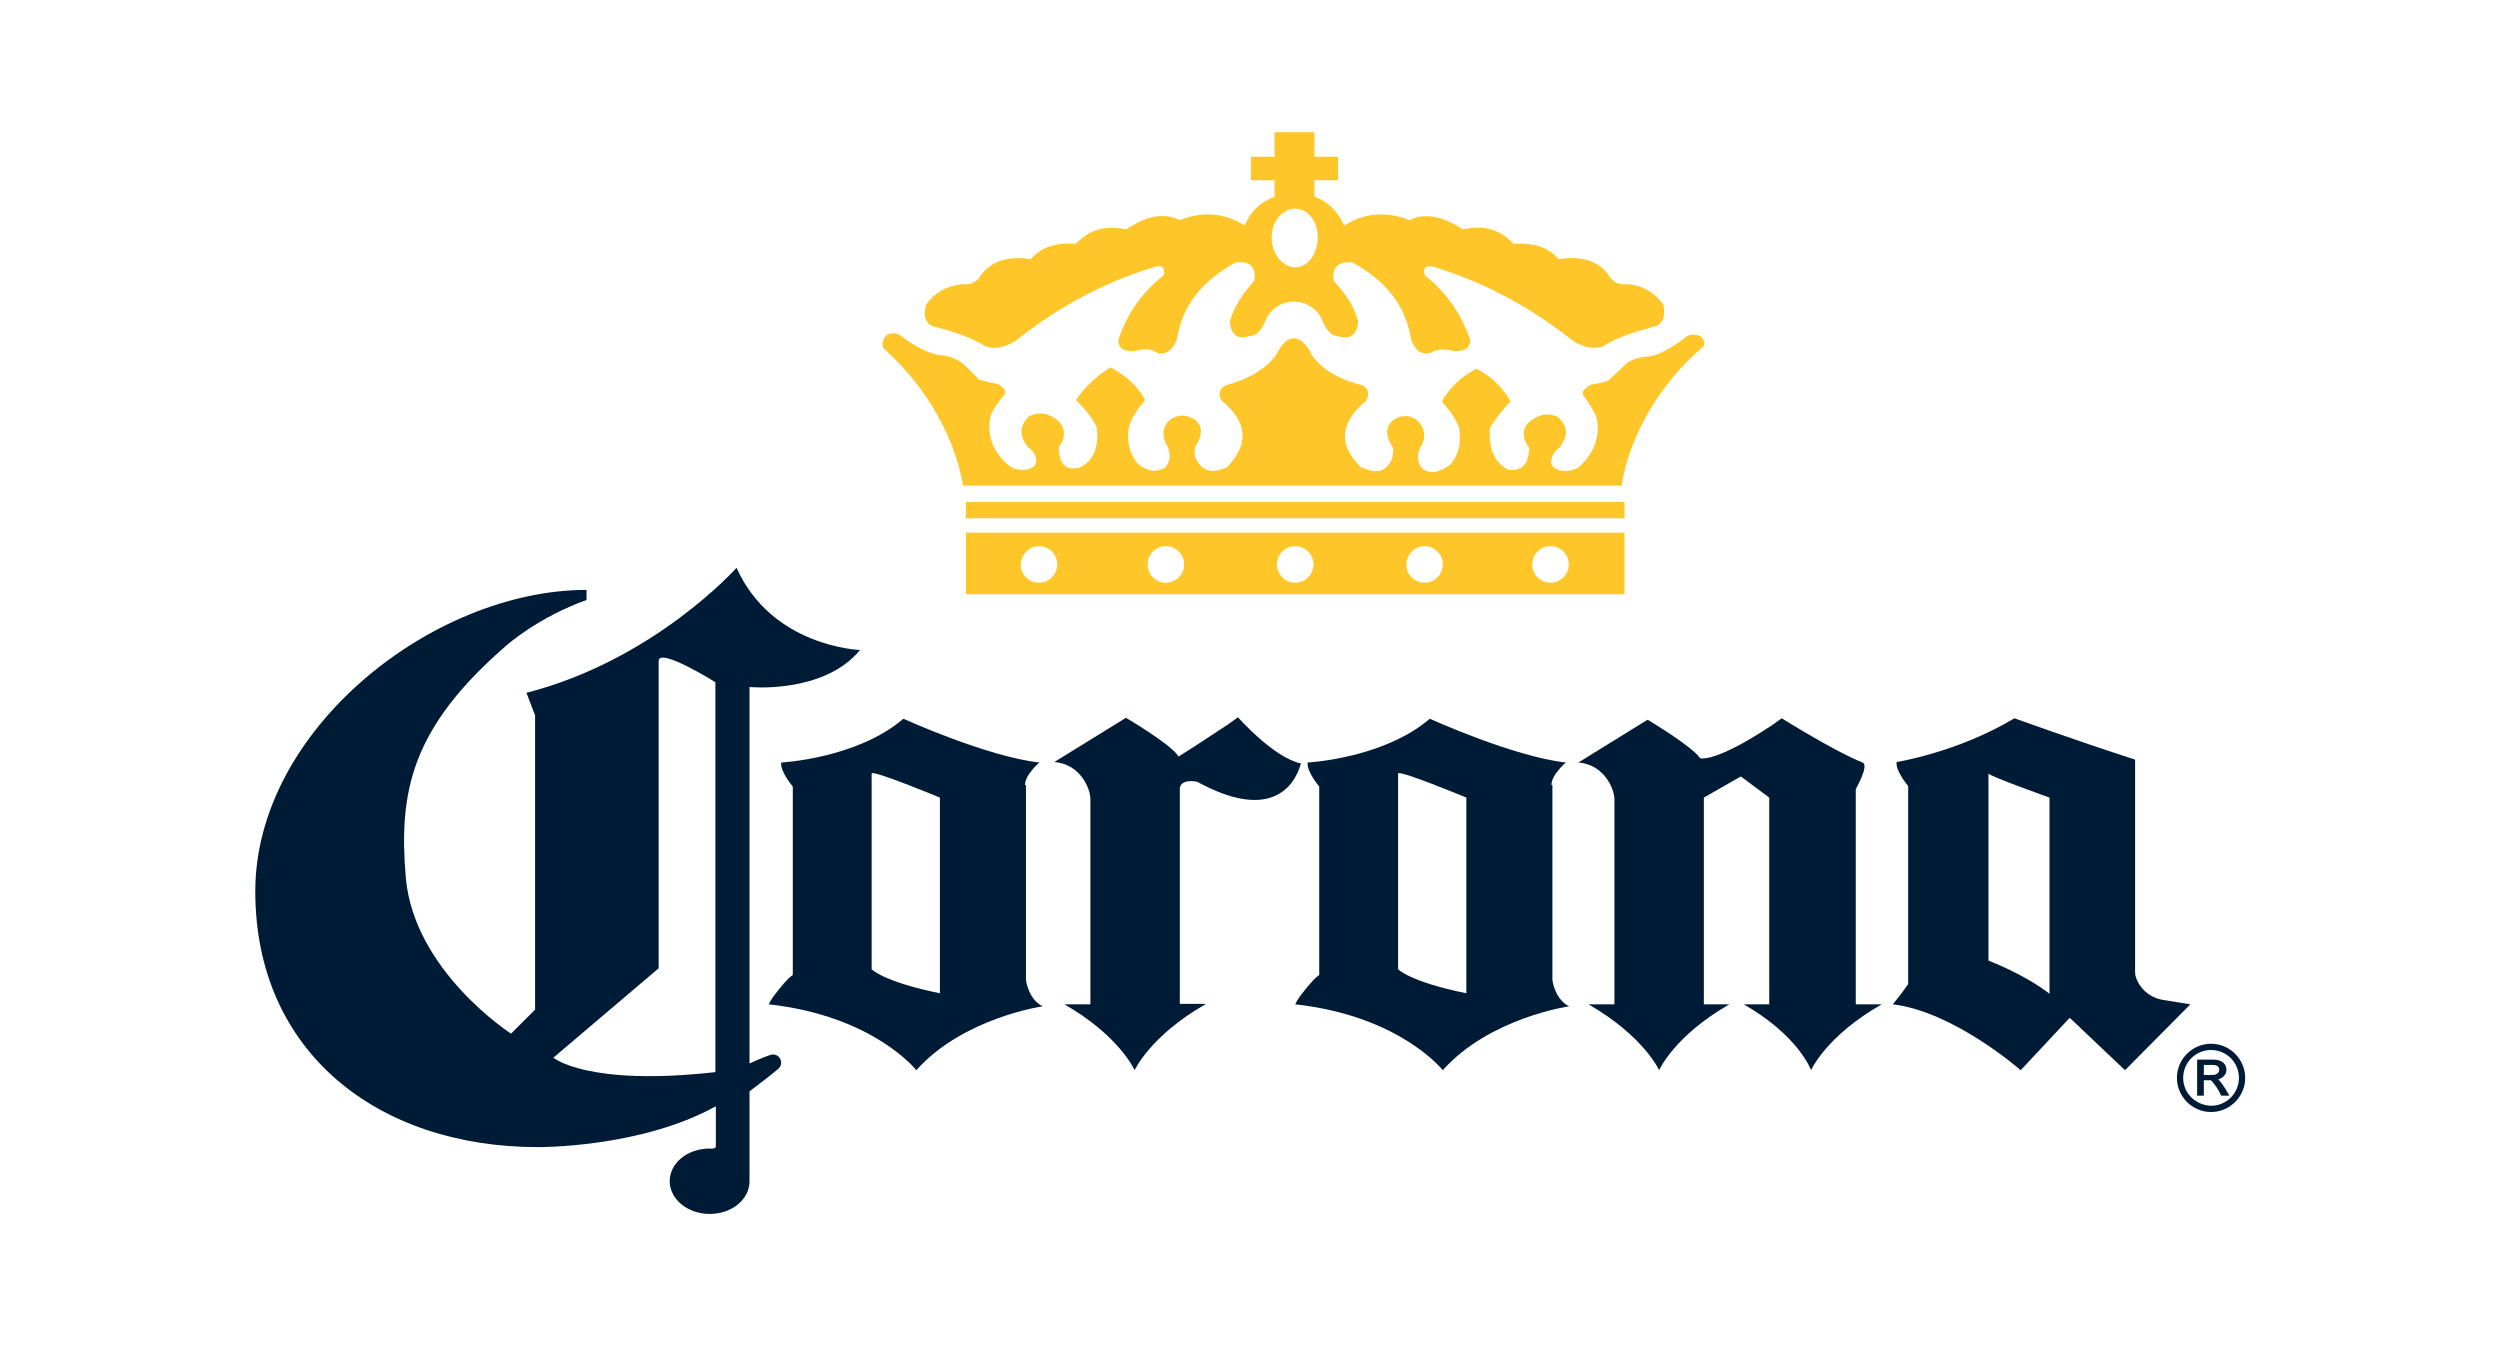 <?xml version="1.0" encoding="utf-8"?>
<!-- Generator: Adobe Illustrator 26.5.0, SVG Export Plug-In . SVG Version: 6.00 Build 0)  -->
<svg version="1.1" xmlns="http://www.w3.org/2000/svg" xmlns:xlink="http://www.w3.org/1999/xlink" x="0px" y="0px"
	 viewBox="0 0 520 280" style="enable-background:new 0 0 520 280;" xml:space="preserve">
<style type="text/css">
	.st0{fill:#001B36;}
	.st1{fill:#FFC629;}
</style>
<g id="GUÍAS">
</g>
<g id="Capa_2">
	<g>
		<g>
			<path class="st0" d="M178.9,135.2c0,0-18.3-0.6-25.7-17.1c0,0-17.1,19.2-43.7,26l1.8,4.7V210l-5,5c0,0-20.2-13-21.9-32.5
				c-1.5-17.8,1.1-31.1,21-48.3c0,0,6.5-5.8,16.6-9.4v-2.1c-31.9,0-68.9,29-68.9,62.7c0,33.4,25.4,53.2,58.8,53.2
				c0,0,21.3,0.2,37-8.5v8.3c0,0.7-1.3,0.5-1.3,0.5c-4.6,0-8.3,3-8.3,6.8c0,3.7,3.7,6.8,8.3,6.8c4.6,0,8.3-3,8.3-6.8V227
				c0,0,4.5-3.4,5.9-4.6c1.5-1.2,0.3-3.5-1.5-3c-1.8,0.6-4.4,1.8-4.4,1.8v-78.3C155.9,142.9,171.3,144.4,178.9,135.2 M148.8,223
				c-26.6,3-33.7-3-33.7-3l21.9-18.6v-63.9c0-3,11.8,4.4,11.8,4.4V223z"/>
			<rect x="200.9" y="104.4" class="st1" width="137" height="3.4"/>
			<path class="st0" d="M213.2,163.3c0-2.2,3-4.7,3-4.7c-10.9-1.2-28.3-9.1-28.3-9.1c-9.7,8.3-25.4,9.1-25.4,9.1
				c-0.3,1.8,2.4,5,2.4,5v39.2c0,0-0.9,0.4-3.6,3.9c-0.9,1.1-1.4,2.2-1.4,2.2c21.8,2.4,30.7,13.7,30.7,13.7
				c9.7-10.9,26.3-13.3,26.3-13.3c-2.7-1.2-3.5-4.9-3.5-5.6V163.3z M195.5,206.6c-11.8-2.4-14.2-5-14.2-5v-40.7c0-0.9,14.2,5,14.2,5
				V206.6z"/>
			<path class="st0" d="M322.7,163.3c0-2.2,3-4.7,3-4.7c-10.9-1.2-28.3-9.1-28.3-9.1c-9.7,8.3-25.4,9.1-25.4,9.1
				c-0.3,1.8,2.4,5,2.4,5v39.2c0,0-0.9,0.4-3.6,3.9c-0.9,1.1-1.4,2.2-1.4,2.2c21.8,2.4,30.7,13.7,30.7,13.7
				c9.7-10.9,26.3-13.3,26.3-13.3c-2.7-1.2-3.5-4.9-3.5-5.6V163.3z M305,206.6c-11.8-2.4-14.2-5-14.2-5v-40.7c0-0.9,14.2,5,14.2,5
				V206.6z"/>
			<path class="st0" d="M450,208c-4.4-0.7-5.9-4.5-5.9-5.6c0-1.1,0-40,0-40V158c-12.7-4.1-25.1-8.6-25.1-8.6
				c-11.8,7.1-24.5,9.1-24.5,9.1c-0.3,1.8,2.4,5,2.4,5v41.2c0,0-0.5,0.7-1.6,2.2c-0.5,0.6-1.3,1.6-1.6,2
				c12.7,1.5,26.6,13.7,26.6,13.7l10.2-10.9l11.5,10.9l13.6-13.7C455.6,208.9,454.3,208.7,450,208z M426.3,206.7
				c-5.3-4.1-12.7-6.9-12.7-6.9v-38.9c0.6,0.7,12.7,5,12.7,5V206.7z"/>
			<path class="st0" d="M250.7,208.9c-11.5,6.6-14.7,13.7-14.7,13.7s-3.1-7.1-14.6-13.7l5.4,0c0,0,0-41.7,0-42.7
				c0-2.3-2.2-7.3-7.5-7.7l14.9-9.2c0,0,9.5,5.6,10.9,8c0,0-1.8,1.4,10.3-6.6l2.1-1.5c0,0,7.4,8.4,13.1,9.6
				c-1.5,5.3-6.8,11.9-21.6,3.8c0,0-3.6-0.8-3.6,1.6v44.6H250.7z"/>
			<path class="st0" d="M387.4,158.6c-5.8-2.3-16.8-9.2-16.8-9.2l-2.1,1.5c-12.1,8-14.9,6.8-14.9,6.8c-1.5-2.4-10.9-8-10.9-8
				l-14.4,8.9c5.3,0.4,7.5,5.4,7.5,7.7c0,1,0,42.6,0,42.6l-5.4,0c11.5,6.6,14.7,13.7,14.7,13.7s3.1-7.1,14.6-13.7h-5.3l0-43l7.7-4.4
				l5.9,4.4v43l-5.3,0c11.5,6.6,14,13.7,14,13.7s3.1-7.1,14.7-13.7H386l0-44.7C385.9,164.2,388.9,159.2,387.4,158.6z"/>
			<path class="st0" d="M461.4,224.5c0,0,1.7-0.4,1.7-2c0-1.1-0.8-2.1-2.8-2.1H457v7.5h1.4v-3.2h1.5c0,0,1.4,1.5,2.1,3.2h1.7
				C463.7,227.9,462.5,225.6,461.4,224.5 M460.2,223.6c-0.7,0-1.8,0-1.8,0v-2.1h1.8c0.7,0,1.4,0.2,1.4,1
				C461.6,223.3,460.8,223.6,460.2,223.6"/>
			<path class="st0" d="M452.8,224.2c0,3.9,3.2,7.1,7.1,7.1c3.9,0,7.1-3.2,7.1-7.1c0-3.9-3.2-7.1-7.1-7.1
				C456,217.1,452.8,220.3,452.8,224.2 M454.1,224.2c0-3.2,2.6-5.8,5.8-5.8c3.2,0,5.8,2.6,5.8,5.8c0,3.2-2.6,5.8-5.8,5.8
				C456.7,229.9,454.1,227.4,454.1,224.2"/>
			<path class="st1" d="M353.7,69.9c-1.3-0.4-2.3-0.4-3,0.2c-3.2,2.4-6,4-8.3,4.1c-2.3,0.2-3.9,0.9-5.1,2.4l-2.3,2.1
				c-0.2,0.4-1.1,0.9-4.1,1.3c-0.6,0.4-2.3,1.3-1.5,2.3c0.9,1.3,1.9,2.8,2.6,4.3c0.8,3.2,0.2,6.6-2.8,9.8c-1.1,1.3-2.6,1.7-4.5,1.5
				c-0.9-0.2-2.1-0.8-2.1-1.9c0.2-1.1,0.6-2.1,1.7-2.8c1.9-2.4,1.9-4.5-0.2-6.4c-1.5-0.8-3-0.8-4.5,0c-3,1.3-3.4,4-1.5,6.4
				c0,0.8-0.2,1.7-0.6,2.8c-0.7,1.5-2.1,1.9-3.8,1.7c-2.8-1.5-4.1-4.1-3.8-8.7c1.3-2.1,2.8-4,4.3-5.5c-1.7-3-4.1-5.3-7.1-6.8
				c-3,1.5-5.5,3.8-7.2,6.8c1.5,1.7,2.8,3.4,3.6,5.5c0.4,2.6,0.2,5.3-1.9,7.7c-1.9,1.3-3.8,2.1-5.6,0.9c-1.3-1.3-1.3-2.8-0.6-4.5
				c1.3-2.1,1.1-4.1-0.8-5.8c-1.5-1.1-3.4-0.9-4.7,0c-1.9,1.5-1.7,3.4-0.2,5.8c0.2,0.9,0,1.9-0.2,2.4c-1.5,3.2-3.8,2.8-6.4,1.7
				c-4.7-4.5-4.5-9.2,0.9-13.7c1.1-1.5,0.6-3.2-1.5-3.6c-3.9-1.1-7.3-2.8-9.6-6c-2.3-4.7-5.3-4.7-7.5,0c-2.3,3-5.8,4.9-9.6,6
				c-2.1,0.4-2.6,2.1-1.7,3.4c5.6,4.7,5.6,9.2,1.1,13.9c-2.6,1.1-4.9,1.3-6.4-1.7c-0.4-0.8-0.4-1.5-0.2-2.6c1.5-2.3,1.7-4.3-0.2-5.7
				c-1.5-0.9-3.2-1.1-4.9,0c-1.9,1.5-1.9,3.8-0.6,5.8c0.6,1.5,0.6,3-0.6,4.3c-2.1,1.1-3.8,0.6-5.6-0.8c-2.1-2.6-2.3-5.1-1.9-7.7
				c0.7-2.3,2.1-4,3.4-5.6c-1.5-2.8-4-5.1-7.2-6.8c-2.8,1.7-5.3,4-7.2,6.8c1.7,1.7,3.2,3.4,4.3,5.6c0.6,4.3-0.8,7.2-3.6,8.5
				c-1.9,0.4-3.2,0-3.9-1.7c-0.2-0.9-0.4-1.9-0.4-2.6c1.9-2.4,1.3-5.1-1.5-6.4c-1.5-0.8-3-0.8-4.7,0c-1.9,1.9-2.1,4-0.2,6.4
				c1.1,0.8,1.7,1.7,1.7,2.6c0.2,1.3-0.9,1.9-2.1,2.1c-1.9,0.2-3.2-0.4-4.3-1.5c-3.2-3.2-3.8-6.6-3-10c0.8-1.5,1.7-2.8,2.8-4.1
				c0.8-0.9-0.9-2.1-1.7-2.3c-3-0.6-4-0.9-4-1.3l-2.3-2.3c-1.3-1.3-3-2.1-5.1-2.3c-2.3-0.2-5.3-1.7-8.5-4.1
				c-0.7-0.6-1.7-0.6-2.8-0.2c-0.9,0.9-1.1,1.9-0.8,2.8c11.7,10.4,15.6,22.4,16.6,28.6h137c0.9-6.2,4.9-18.3,16.4-28.4
				C354.9,71.8,354.7,70.9,353.7,69.9"/>
			<path class="st1" d="M194.9,68.1c3.6,0.9,7.2,2.1,10.2,4c2.1,0.6,4.1,0,6-1.1c8.3-6.6,17.7-12,28.8-15.4c1.7-0.6,2.6,0,2.1,1.7
				c-4.3,3.4-7.5,7.7-9.4,13.4c0,1.7,1.1,2.5,3.6,2.3c1.9-0.6,3.4-0.4,4.5,0.4c1.7,0.4,3-0.2,4.1-2.8c1.1-7.3,5.6-12.4,12.2-16
				c3-0.4,4.3,0.9,3.9,3.8c-2.4,2.6-4.3,5.5-5.1,8.5c0.2,2.8,1.7,3.8,4.1,3c1.5,0,2.6-1.3,3.6-3.8c2.4-4.5,8.8-4.5,11.3,0
				c0.9,2.4,2.1,3.8,3.4,3.8c2.6,0.8,4.1-0.2,4.3-3c-0.7-3-2.6-5.8-5.1-8.5c-0.4-2.8,0.9-4.1,3.9-3.8c6.6,3.6,11.1,8.7,12.2,16
				c0.9,2.6,2.4,3.2,4,2.8c1.3-0.8,2.8-0.9,4.7-0.4c2.4,0.2,3.6-0.6,3.6-2.3c-1.9-5.6-5.1-10-9.4-13.4c-0.6-1.7,0.4-2.3,2.1-1.7
				c11.1,3.4,20.5,8.8,28.8,15.4c1.9,1.1,3.9,1.7,6,1.1c3-1.9,6.4-3,10.2-4c2.3-0.4,3-2.1,2.5-4.7c-1.7-2.4-4.1-4-7.5-4.3
				c-1.3,0.2-2.5-0.2-3.4-1.1c-2.1-3.6-5.8-4.9-10.9-4.1c-2.4-2.8-5.8-3.4-9.4-3.2c-3.2-3.4-6.8-3.8-10.5-3
				c-4.1-2.6-7.9-3.6-11.1-1.9c-5.3-2.1-9.8-1.3-13.6,1.1c-1.3-2.8-3.2-4.9-6.2-6v-3.4h4.9v-4.9h-4.9v-5.1h-8.3v5.1h-4.9v4.9h4.9
				v3.4c-3,1.1-5.1,3.2-6.2,6c-3.9-2.4-8.3-3.2-13.5-1.1c-3.4-1.7-7.2-0.8-11.1,1.9c-3.8-0.7-7.3-0.4-10.5,3c-3.8-0.2-7,0.4-9.4,3.2
				c-5.1-0.8-8.8,0.6-10.9,4.1c-0.9,0.9-2.1,1.3-3.4,1.1c-3.4,0.4-5.8,1.9-7.5,4.3C191.9,66,192.6,67.7,194.9,68.1 M269.4,43.4
				c2.6,0,4.7,2.6,4.7,6c0,3.4-2.1,6.2-4.7,6.2c-2.6,0-4.9-2.8-4.9-6.2C264.5,46,266.8,43.4,269.4,43.4"/>
			<path class="st1" d="M200.9,123.6h137v-12.8h-137V123.6z M322.5,113.6c2.1,0,3.8,1.7,3.8,3.8c0,2.1-1.7,3.8-3.8,3.8
				c-2.1,0-3.8-1.7-3.8-3.8C318.7,115.3,320.4,113.6,322.5,113.6 M296.3,113.6c2.1,0,3.8,1.7,3.8,3.8c0,2.1-1.7,3.8-3.8,3.8
				c-2.1,0-3.8-1.7-3.8-3.8C292.6,115.3,294.3,113.6,296.3,113.6 M269.4,113.6c2.1,0,3.8,1.7,3.8,3.8c0,2.1-1.7,3.8-3.8,3.8
				c-2.1,0-3.8-1.7-3.8-3.8C265.6,115.3,267.3,113.6,269.4,113.6 M242.5,113.6c2.1,0,3.8,1.7,3.8,3.8c0,2.1-1.7,3.8-3.8,3.8
				c-2.1,0-3.8-1.7-3.8-3.8C238.7,115.3,240.4,113.6,242.5,113.6 M216.1,113.6c2.1,0,3.8,1.7,3.8,3.8c0,2.1-1.7,3.8-3.8,3.8
				c-2.1,0-3.8-1.7-3.8-3.8C212.4,115.3,214.1,113.6,216.1,113.6"/>
		</g>
	</g>
</g>
</svg>
